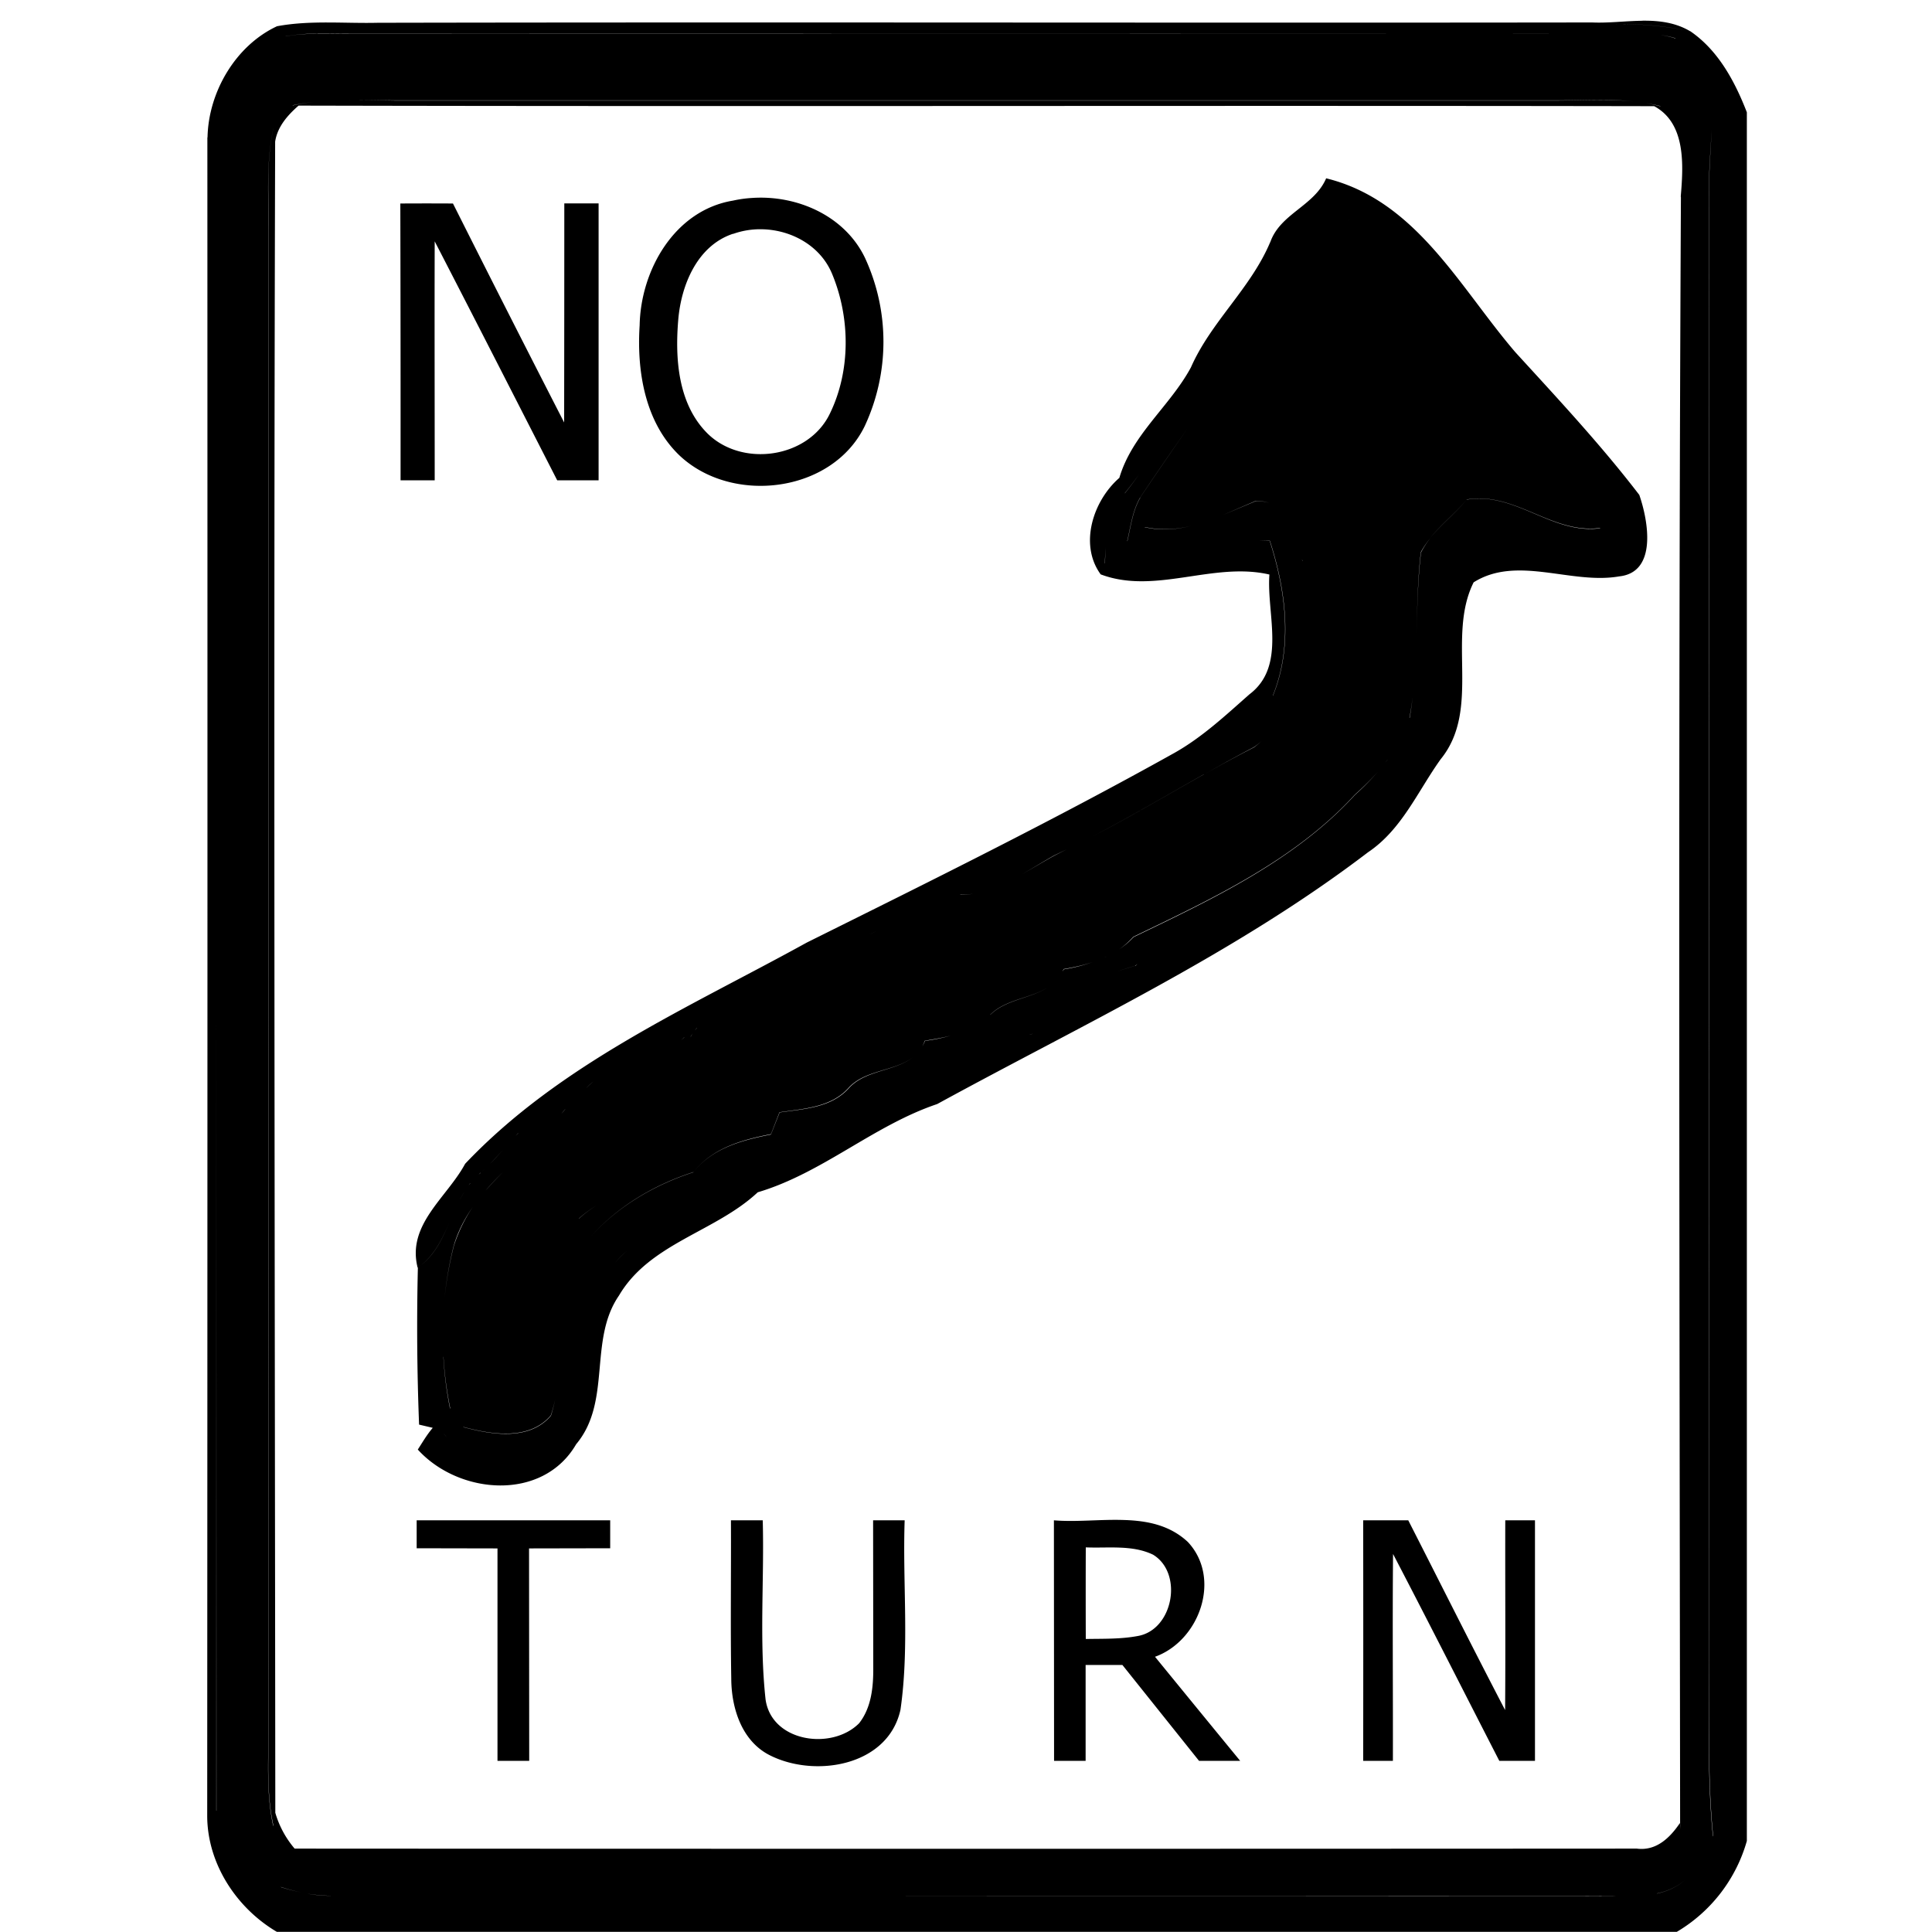 <svg xmlns="http://www.w3.org/2000/svg" width="24" height="24"><path d="M20.402.258c-.207.002-.421.03-.623.021C14.75.286 9.722.273 4.693.283c-.417.01-.839-.034-1.252.043-.516.241-.852.819-.863 1.381h-.002q.003 10.429-.002 20.857c.004.59.364 1.139.865 1.434H20.83a1.92 1.92 0 0 0 .87-1.129V1.395c-.149-.384-.356-.771-.704-1.008h-.002a4.3 4.3 0 0 0-.94-.088 4.2 4.2 0 0 1 .94.088c-.183-.108-.384-.132-.592-.13M3.947.416c.134-.001.27.003.403.002q7.853.002 15.705 0Q12.204.421 4.352.42c-.267.003-.54-.017-.803.031V.45a2.4 2.4 0 0 1 .398-.033m16.68.018q.094.011.186.04l.001.003a1 1 0 0 0-.187-.043m-.625.806q.15.004.297.02c-.308-.033-.62-.014-.93-.012H4.9c-.21-.003-.42-.01-.63-.006.209-.004.42.002.628.004h14.47c.21-.001.422-.01.634-.006m-16.055.02q-.156.015-.31.049l-.002-.002q.155-.032.312-.047m16.43.011c.085.012.17.025.254.047h-.01a2 2 0 0 0-.244-.047m-16.668.04h.002c5.613.013 11.225-.003 16.838.007.397.214.362.737.33 1.121l.002.012c-.034 6.73-.017 13.462-.01 20.194l.002.078-.004-.078c-.125.185-.296.35-.537.318q-8.335.005-16.672 0a1.2 1.2 0 0 1-.24-.445v-.004c-.006-6.92-.022-13.837-.002-20.756.029-.186.155-.328.291-.447m17.56.156c-.008.266-.033.53-.037.797q.002 9.083.002 18.17c.008.79-.031 1.58.047 2.369l-.002.01c-.08-.791-.039-1.586-.047-2.38l-.002-18.17c.004-.265.03-.531.04-.796m-17.874.13c-.093.423-.056.857-.057 1.284v18.514c0 .428-.035.86.057 1.28l-.002.007c-.092-.423-.057-.857-.057-1.287V2.88c0-.427-.034-.861.059-1.283m-.707.186q-.002 10.356 0 20.711l-.002-.002zm13.785.432c-.147.344-.57.438-.694.793l-.002.002c-.242.574-.734.986-.984 1.554-.261.483-.729.83-.889 1.372-.328.286-.502.829-.232 1.199.677.256 1.399-.16 2.096.002-.037.49.216 1.138-.248 1.488-.296.261-.587.534-.934.729-1.5.837-3.04 1.597-4.565 2.355-1.468.81-3.065 1.504-4.244 2.748-.226.42-.726.754-.59 1.29h.002c.259-.18.348-.474.471-.743-.124.27-.21.563-.47.742a31 31 0 0 0 .015 1.951l.17.04c-.071.082-.127.179-.186.27.512.563 1.552.648 1.967-.066.445-.53.15-1.292.532-1.847.383-.651 1.197-.79 1.724-1.283.802-.238 1.439-.83 2.229-1.096 1.81-.99 3.703-1.87 5.351-3.127.421-.282.618-.758.903-1.156.509-.624.07-1.516.41-2.198.54-.34 1.213.03 1.808-.074.477-.05.361-.692.25-1.012-.475-.62-1.012-1.195-1.54-1.773-.693-.807-1.232-1.886-2.35-2.16m-7.131.244q-.12.007-.237.033c-.725.12-1.147.862-1.16 1.549-.037.567.065 1.2.489 1.611.65.622 1.9.476 2.306-.357a2.48 2.48 0 0 0 .004-2.092c-.25-.522-.842-.782-1.402-.744m-4.37.068q.004 1.72.003 3.44H5.4c0-.99-.003-1.98 0-2.969.51.987 1.016 1.98 1.522 2.969h.514v-3.44H7.01q0 1.361-.002 2.721-.697-1.358-1.381-2.72-.327-.002-.654 0m11.731.196q.075.01.145.029c-.047-.014-.096-.021-.145-.03m-7.238.125c.367.007.73.207.873.56.224.543.229 1.199-.03 1.73-.268.558-1.098.673-1.527.24-.359-.364-.397-.918-.357-1.4.035-.434.235-.926.681-1.074v.002a1 1 0 0 1 .36-.058m6.183.775c-.133.213-.26.43-.398.64.138-.21.265-.427.398-.64m-.976 1.457c-.15.235-.293.476-.45.707.157-.23.3-.472.45-.707m.082.238q-.3.429-.592.864h.002c-.095.165-.118.357-.16.539h-.002c.042-.182.065-.373.16-.54q.291-.434.592-.863m-.534.471q-.116.174-.247.338h-.002a5 5 0 0 0 .25-.338m4.108.404c.549-.026.985.44 1.545.366l.004.003c-.599.082-1.056-.459-1.66-.355-.136.167-.314.305-.45.473.135-.169.313-.306.45-.473v-.002a1 1 0 0 1 .111-.012m-2.728.028q.085.002.166.025a.7.7 0 0 0-.164-.023l-.409.173zm-.606.251c-.247.087-.5.139-.775.077v-.002h.002c.274.061.527.012.773-.074m2.774.21a1 1 0 0 0-.118.181c-.04.34-.046.684-.056 1.028.01-.344.014-.69.054-1.032q.051-.095.12-.177m-2.127.035a1 1 0 0 1 .132 0c.2.618.289 1.308.038 1.924h-.002c.25-.616.161-1.304-.038-1.922a1 1 0 0 0-.13-.002m-1.899.002q-.015.138-.017.277l-.002.002q.003-.14.02-.28m1.012.213-.002.002zm1.414.015.012.022h-.002zm.143.916-.008.098q.005-.048.008-.098m1.453.28c-.029.168-.056.337-.092.502.036-.165.063-.334.092-.502m-.219.521q-.015.128-.037.256l-.002-.004q.023-.125.039-.252m-1.846.516a2 2 0 0 1-.123.103q-.314.162-.62.336.305-.174.618-.338.066-.047.125-.101m1.533.26a3 3 0 0 1-.402.433c-.745.816-1.778 1.299-2.752 1.768-.072.08-.156.14-.244.193a1 1 0 0 0 .242-.197c.974-.47 2.007-.95 2.752-1.766.146-.13.287-.273.404-.432m-2.279.18c-.462.26-.92.53-1.39.775.47-.246.928-.515 1.39-.776m-1.705.933-.158.08c-.133.074-.264.154-.399.23.134-.076.265-.158.397-.232zm-1.16.551a1 1 0 0 1-.16.015h-.002v-.002q.083 0 .162-.013m-1.155.439q-.067.037-.136.066.07-.03.137-.066m2.802.344a2 2 0 0 1-.524.156c-.006.015-.017.024-.024.037q.013-.02.022-.04c.182-.03.362-.075.525-.153m-3.202.078q-.128.055-.254.113zm3.594.012-.025.023h-.004a4 4 0 0 0-.221.07q.11-.039.22-.07zm-.969.154c-.194.282-.618.237-.86.478v-.002c.242-.242.667-.194.86-.476m-4.506.639h.002l-.025.033zm4.323.015-.077.031zm-.996.027a2.3 2.3 0 0 1-.49.12l-.034.07.031-.072c.166-.026.337-.057.493-.117m-3.377.028-.024.037h-.002zm4.228.002q-.024.008-.049.013zm-4.332.045-.04.037.038-.037m-.576.164q-.045.02-.088.045zm3.426.076c-.224.187-.602.16-.81.398-.22.238-.555.252-.854.295l-.108.274c-.358.07-.725.168-.963.467v.002c-.476.154-.938.421-1.275.8.337-.38.798-.648 1.275-.802.238-.3.604-.401.963-.471l.106-.272c.299-.044.634-.059.853-.297.208-.237.589-.208.813-.394m-3.98.309q-.046.041-.09.084.043-.044.09-.084m-.348.343h.001q-.023.03-.048.057zm-.131.153-.05.054zm-.455.146h.002l-.032.033zm-.114.125c-.076.086-.153.174-.232.254-.04.04-.077.079-.12.113v.002l-.023.02.022-.022h.002q.061-.052.119-.113.118-.123.232-.254m-.08.363h.002q-.099.099-.191.202a1.9 1.9 0 0 0-.414.709 4.5 4.5 0 0 0-.114.634 4.5 4.5 0 0 1 .112-.634c.082-.276.234-.503.416-.71q.09-.102.19-.2m-.402.133h.002l-.02.026zm3.285.022q-.09.043-.176.09.087-.047.176-.09m-1.4.06-.22.133c-.111.068-.222.14-.314.225v-.002c.092-.084.203-.155.315-.223zm-1.957.028q-.033.05-.06.103.027-.054.06-.103m1.189.722a1 1 0 0 0-.014.102 1 1 0 0 1 .014-.102m.828.01q-.076.066-.142.143.065-.077.142-.143m-2.266.627a4.5 4.5 0 0 0-.015.635 4.5 4.5 0 0 1 .016-.635m-.011.687a4.5 4.5 0 0 0 .084.641H5.59a4.5 4.5 0 0 1-.082-.64m1.392.51a2 2 0 0 1-.056.22c-.267.314-.734.238-1.088.142v-.002c.354.096.819.17 1.086-.143q.036-.107.058-.217m-1.388.442q.019.02.035.045a.4.4 0 0 0-.035-.045m8.451 1.074c-.29-.01-.594.027-.87.004h-.001l.002 2.988h.392v-1.191h.457l.952 1.191h.511q-.53-.646-1.058-1.293c.554-.199.83-.975.408-1.426-.224-.209-.502-.264-.793-.273m-8.787.004v.347l1.004.002v2.639h.394l-.002-2.639 1.008-.002v-.347zm3.904 0c.003.655-.007 1.31.004 1.965.001.367.13.78.482.955.561.282 1.466.133 1.62-.567.112-.777.025-1.57.052-2.353h-.392l.002 1.826c.002.24-.022.5-.176.695-.337.34-1.088.235-1.162-.297-.08-.737-.015-1.483-.035-2.224zm7.854 0q.002 1.494 0 2.988h.369c.002-.857-.006-1.713.002-2.57.446.855.88 1.713 1.32 2.57h.443v-2.988h-.369c-.002.786.004 1.572-.002 2.357-.408-.782-.802-1.571-1.203-2.357zm-3.446.336c.278.012.577-.034.836.091.378.23.25.934-.19 1.01-.212.04-.43.033-.646.037q-.002-.57 0-1.138m7.623 3.943a1 1 0 0 1-.177.19.8.8 0 0 1-.35.167l-.002-.001a.8.8 0 0 0 .352-.166 1 1 0 0 0 .177-.19m-17.623.277h.006a2 2 0 0 0 .238.063 2 2 0 0 1-.244-.063m.328.082a2 2 0 0 0 .332.026c5.166.002 10.332-.001 15.497 0l.47.002q-.235.002-.47 0L4.148 23.55a1.7 1.7 0 0 1-.332-.026"/></svg>